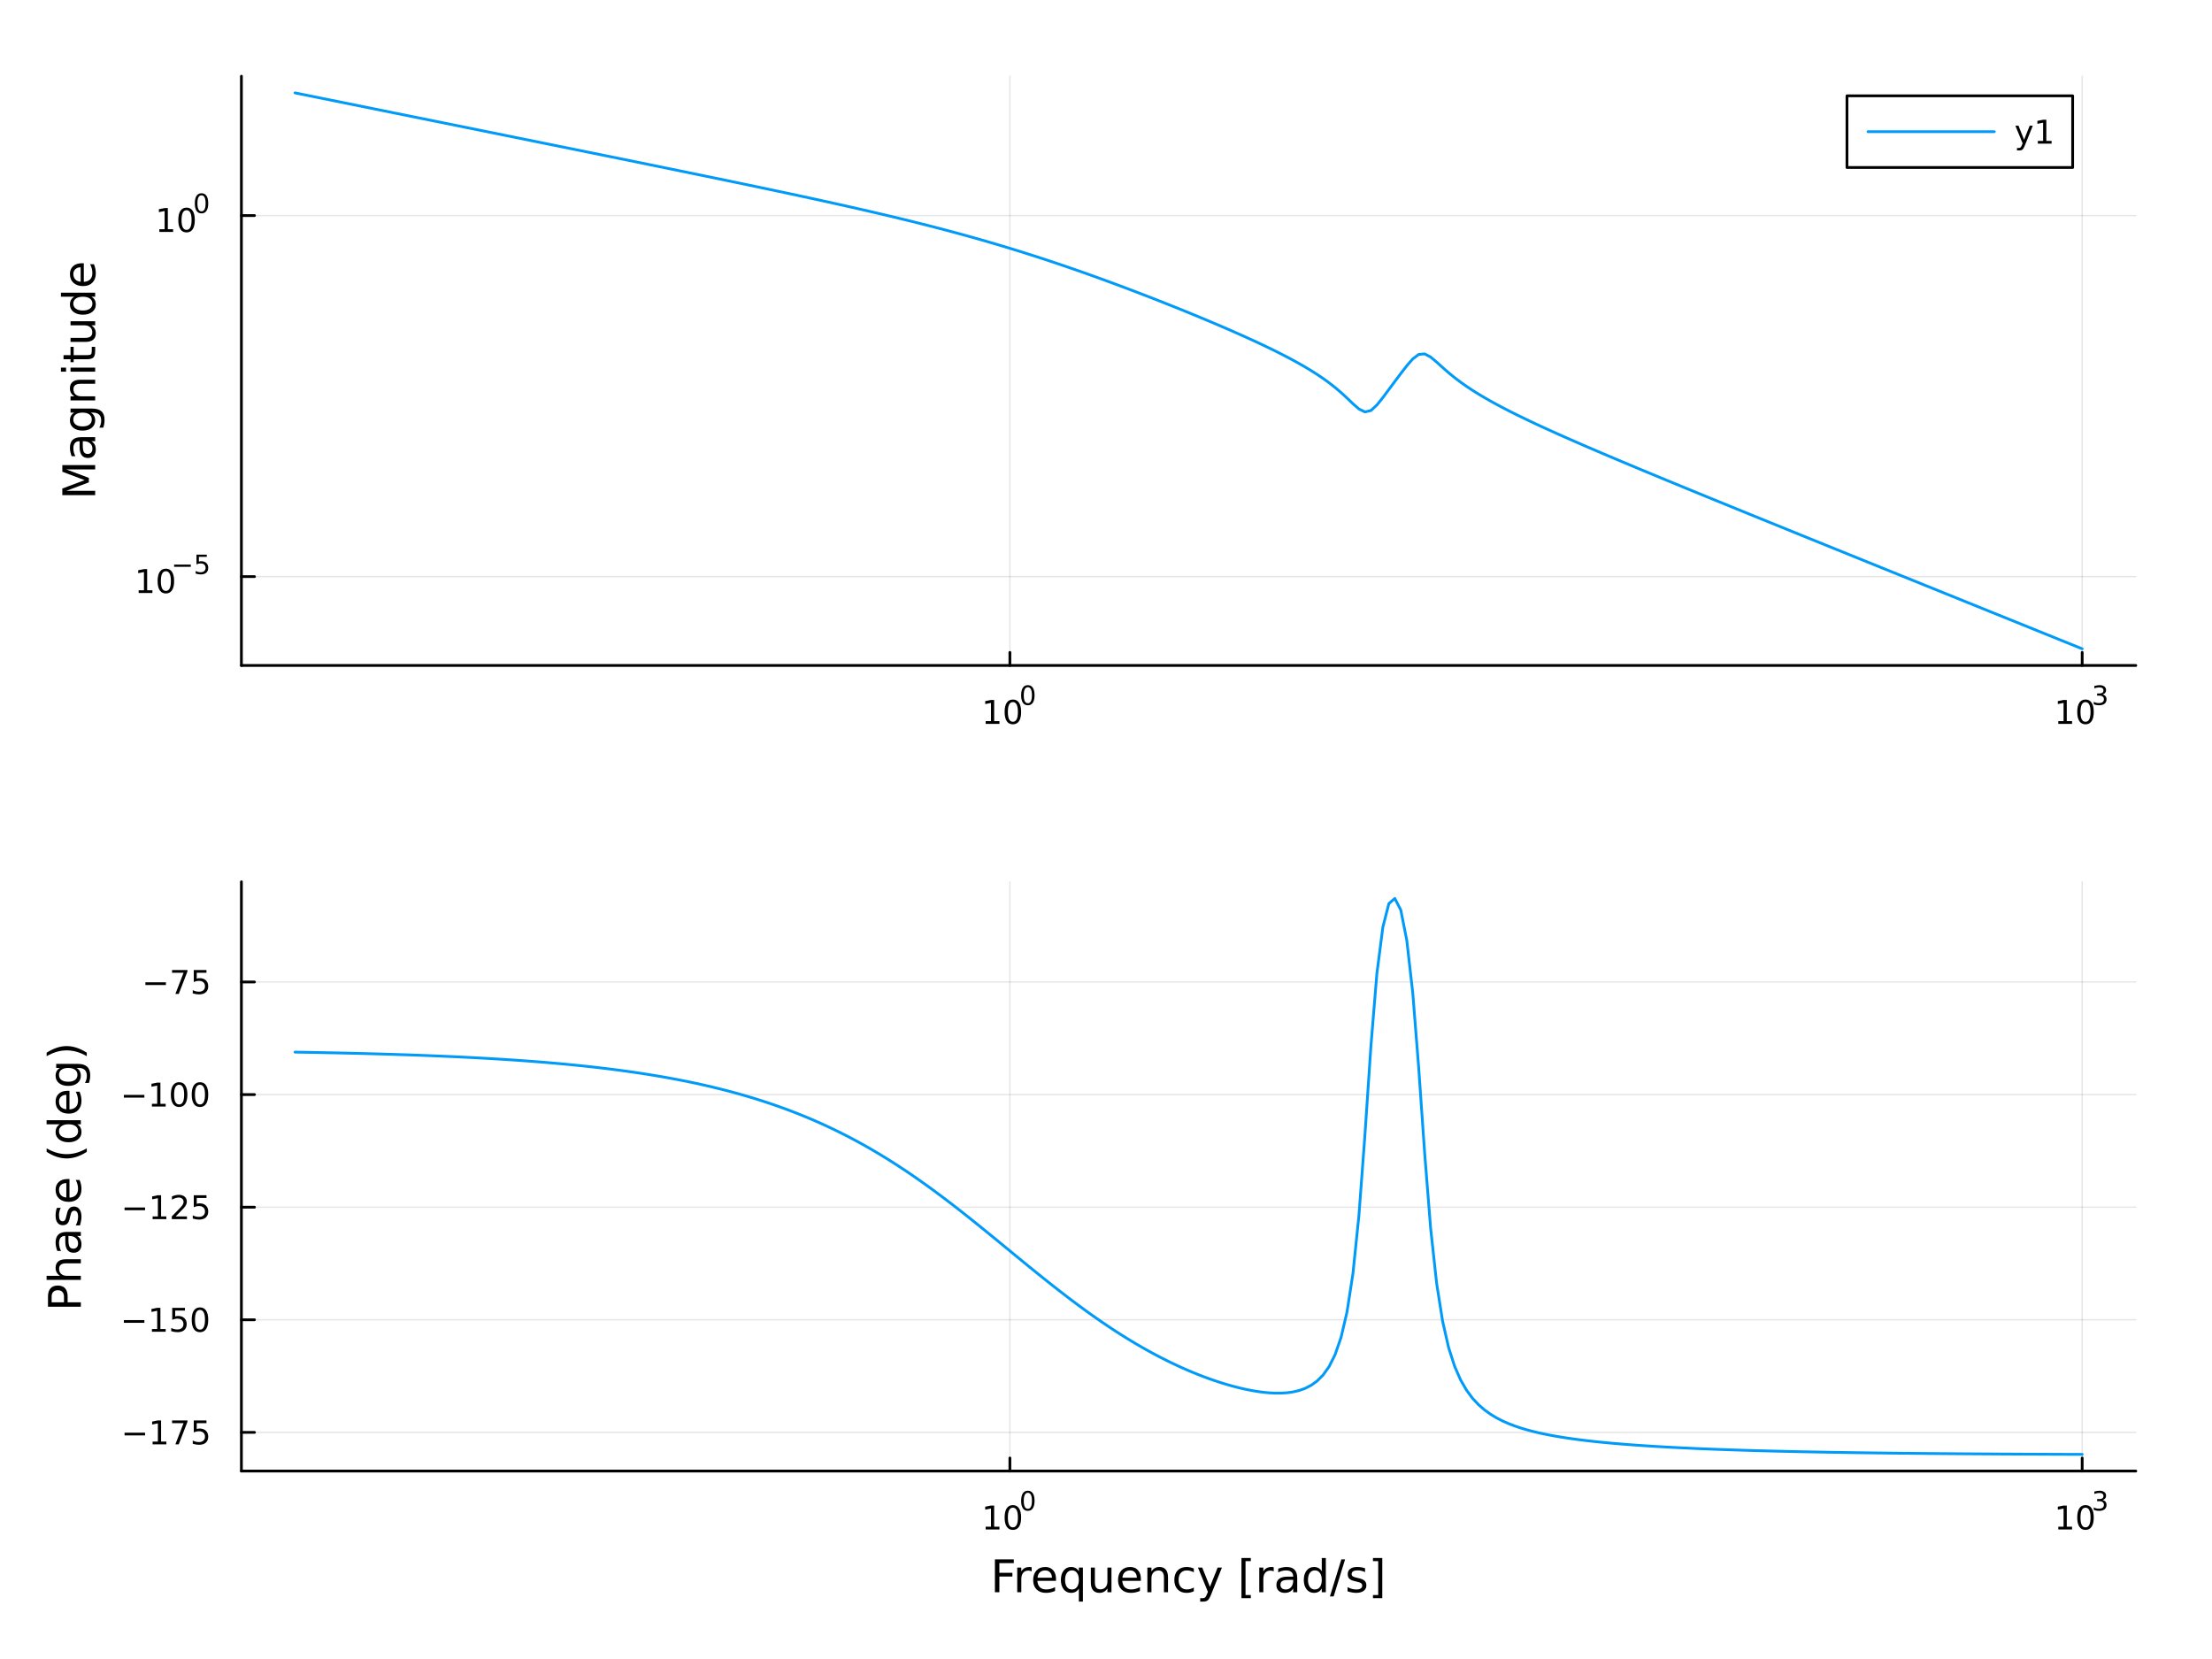 <?xml version="1.0" encoding="utf-8"?>
<svg xmlns="http://www.w3.org/2000/svg" xmlns:xlink="http://www.w3.org/1999/xlink" width="800" height="600" viewBox="0 0 3200 2400">
<rect x="0" y="0" width="3200" height="2400" fill="#333333" stroke="none"/>
<defs>
  <clipPath id="clip540">
    <rect x="0" y="0" width="3200" height="2400"/>
  </clipPath>
</defs>
<path clip-path="url(#clip540)" d="M0 2400 L3200 2400 L3200 0 L0 0  Z" fill="#ffffff" fill-rule="evenodd" fill-opacity="1"/>
<defs>
  <clipPath id="clip541">
    <rect x="640" y="0" width="2241" height="2241"/>
  </clipPath>
</defs>
<path clip-path="url(#clip540)" d="M349.229 962.713 L3089.76 962.713 L3089.76 110.236 L349.229 110.236  Z" fill="#ffffff" fill-rule="evenodd" fill-opacity="1"/>
<defs>
  <clipPath id="clip542">
    <rect x="349" y="110" width="2742" height="853"/>
  </clipPath>
</defs>
<polyline clip-path="url(#clip542)" style="stroke:#000000; stroke-linecap:round; stroke-linejoin:round; stroke-width:2; stroke-opacity:0.1; fill:none" points="1460.96,962.713 1460.96,110.236 "/>
<polyline clip-path="url(#clip542)" style="stroke:#000000; stroke-linecap:round; stroke-linejoin:round; stroke-width:2; stroke-opacity:0.1; fill:none" points="3012.2,962.713 3012.2,110.236 "/>
<polyline clip-path="url(#clip542)" style="stroke:#000000; stroke-linecap:round; stroke-linejoin:round; stroke-width:2; stroke-opacity:0.1; fill:none" points="349.229,834.131 3089.76,834.131 "/>
<polyline clip-path="url(#clip542)" style="stroke:#000000; stroke-linecap:round; stroke-linejoin:round; stroke-width:2; stroke-opacity:0.1; fill:none" points="349.229,311.834 3089.76,311.834 "/>
<polyline clip-path="url(#clip540)" style="stroke:#000000; stroke-linecap:round; stroke-linejoin:round; stroke-width:4; stroke-opacity:1; fill:none" points="349.229,962.713 3089.76,962.713 "/>
<polyline clip-path="url(#clip540)" style="stroke:#000000; stroke-linecap:round; stroke-linejoin:round; stroke-width:4; stroke-opacity:1; fill:none" points="1460.96,962.713 1460.96,943.815 "/>
<polyline clip-path="url(#clip540)" style="stroke:#000000; stroke-linecap:round; stroke-linejoin:round; stroke-width:4; stroke-opacity:1; fill:none" points="3012.2,962.713 3012.2,943.815 "/>
<path clip-path="url(#clip540)" d="M1425.94 1043.24 L1433.58 1043.24 L1433.58 1016.87 L1425.27 1018.54 L1425.27 1014.28 L1433.53 1012.61 L1438.21 1012.61 L1438.21 1043.24 L1445.85 1043.24 L1445.85 1047.17 L1425.94 1047.17 L1425.94 1043.24 Z" fill="#000000" fill-rule="nonzero" fill-opacity="1" /><path clip-path="url(#clip540)" d="M1465.29 1015.69 Q1461.68 1015.69 1459.85 1019.26 Q1458.04 1022.8 1458.04 1029.93 Q1458.04 1037.03 1459.85 1040.6 Q1461.68 1044.14 1465.29 1044.14 Q1468.92 1044.14 1470.73 1040.6 Q1472.56 1037.03 1472.56 1029.93 Q1472.56 1022.8 1470.73 1019.26 Q1468.92 1015.69 1465.29 1015.69 M1465.29 1011.99 Q1471.1 1011.99 1474.16 1016.59 Q1477.23 1021.18 1477.23 1029.93 Q1477.23 1038.65 1474.16 1043.26 Q1471.1 1047.84 1465.29 1047.84 Q1459.48 1047.84 1456.4 1043.26 Q1453.35 1038.65 1453.35 1029.93 Q1453.35 1021.18 1456.4 1016.59 Q1459.48 1011.99 1465.29 1011.99 Z" fill="#000000" fill-rule="nonzero" fill-opacity="1" /><path clip-path="url(#clip540)" d="M1486.94 994.184 Q1484 994.184 1482.52 997.081 Q1481.05 999.958 1481.05 1005.75 Q1481.05 1011.52 1482.52 1014.42 Q1484 1017.3 1486.94 1017.3 Q1489.89 1017.3 1491.36 1014.42 Q1492.84 1011.52 1492.84 1005.75 Q1492.84 999.958 1491.36 997.081 Q1489.89 994.184 1486.94 994.184 M1486.94 991.175 Q1491.66 991.175 1494.14 994.918 Q1496.64 998.642 1496.64 1005.75 Q1496.64 1012.84 1494.14 1016.58 Q1491.66 1020.31 1486.94 1020.31 Q1482.22 1020.31 1479.72 1016.58 Q1477.23 1012.84 1477.23 1005.75 Q1477.23 998.642 1479.72 994.918 Q1482.22 991.175 1486.94 991.175 Z" fill="#000000" fill-rule="nonzero" fill-opacity="1" /><path clip-path="url(#clip540)" d="M2977.65 1043.24 L2985.28 1043.24 L2985.28 1016.87 L2976.97 1018.54 L2976.97 1014.28 L2985.24 1012.61 L2989.91 1012.61 L2989.91 1043.24 L2997.55 1043.24 L2997.55 1047.17 L2977.65 1047.17 L2977.65 1043.24 Z" fill="#000000" fill-rule="nonzero" fill-opacity="1" /><path clip-path="url(#clip540)" d="M3017 1015.69 Q3013.39 1015.69 3011.56 1019.26 Q3009.75 1022.8 3009.75 1029.93 Q3009.75 1037.03 3011.56 1040.6 Q3013.39 1044.14 3017 1044.14 Q3020.63 1044.14 3022.44 1040.6 Q3024.27 1037.03 3024.27 1029.93 Q3024.27 1022.8 3022.44 1019.26 Q3020.63 1015.69 3017 1015.69 M3017 1011.99 Q3022.81 1011.99 3025.86 1016.59 Q3028.94 1021.18 3028.94 1029.93 Q3028.94 1038.65 3025.86 1043.26 Q3022.81 1047.84 3017 1047.84 Q3011.19 1047.84 3008.11 1043.26 Q3005.05 1038.65 3005.05 1029.93 Q3005.05 1021.18 3008.11 1016.59 Q3011.19 1011.99 3017 1011.99 Z" fill="#000000" fill-rule="nonzero" fill-opacity="1" /><path clip-path="url(#clip540)" d="M3041.64 1004.62 Q3044.36 1005.21 3045.89 1007.05 Q3047.43 1008.89 3047.43 1011.6 Q3047.43 1015.76 3044.57 1018.03 Q3041.71 1020.31 3036.45 1020.31 Q3034.68 1020.31 3032.8 1019.95 Q3030.93 1019.61 3028.94 1018.92 L3028.94 1015.25 Q3030.52 1016.17 3032.4 1016.64 Q3034.28 1017.11 3036.33 1017.11 Q3039.91 1017.11 3041.77 1015.7 Q3043.65 1014.29 3043.65 1011.6 Q3043.65 1009.12 3041.9 1007.73 Q3040.17 1006.32 3037.07 1006.32 L3033.79 1006.32 L3033.79 1003.19 L3037.22 1003.19 Q3040.02 1003.19 3041.5 1002.08 Q3042.99 1000.95 3042.99 998.848 Q3042.99 996.686 3041.45 995.538 Q3039.92 994.372 3037.07 994.372 Q3035.51 994.372 3033.72 994.711 Q3031.93 995.049 3029.79 995.764 L3029.79 992.379 Q3031.95 991.777 3033.83 991.476 Q3035.73 991.175 3037.4 991.175 Q3041.73 991.175 3044.25 993.15 Q3046.77 995.106 3046.77 998.454 Q3046.77 1000.79 3045.44 1002.4 Q3044.1 1004 3041.64 1004.62 Z" fill="#000000" fill-rule="nonzero" fill-opacity="1" /><polyline clip-path="url(#clip540)" style="stroke:#000000; stroke-linecap:round; stroke-linejoin:round; stroke-width:4; stroke-opacity:1; fill:none" points="349.229,962.713 349.229,110.236 "/>
<polyline clip-path="url(#clip540)" style="stroke:#000000; stroke-linecap:round; stroke-linejoin:round; stroke-width:4; stroke-opacity:1; fill:none" points="349.229,834.131 368.126,834.131 "/>
<polyline clip-path="url(#clip540)" style="stroke:#000000; stroke-linecap:round; stroke-linejoin:round; stroke-width:4; stroke-opacity:1; fill:none" points="349.229,311.834 368.126,311.834 "/>
<path clip-path="url(#clip540)" d="M200.6 853.924 L208.239 853.924 L208.239 827.558 L199.929 829.225 L199.929 824.966 L208.192 823.299 L212.868 823.299 L212.868 853.924 L220.507 853.924 L220.507 857.859 L200.6 857.859 L200.6 853.924 Z" fill="#000000" fill-rule="nonzero" fill-opacity="1" /><path clip-path="url(#clip540)" d="M239.952 826.378 Q236.34 826.378 234.512 829.942 Q232.706 833.484 232.706 840.614 Q232.706 847.72 234.512 851.285 Q236.34 854.827 239.952 854.827 Q243.586 854.827 245.391 851.285 Q247.22 847.72 247.22 840.614 Q247.22 833.484 245.391 829.942 Q243.586 826.378 239.952 826.378 M239.952 822.674 Q245.762 822.674 248.817 827.28 Q251.896 831.864 251.896 840.614 Q251.896 849.341 248.817 853.947 Q245.762 858.53 239.952 858.53 Q234.141 858.53 231.063 853.947 Q228.007 849.341 228.007 840.614 Q228.007 831.864 231.063 827.28 Q234.141 822.674 239.952 822.674 Z" fill="#000000" fill-rule="nonzero" fill-opacity="1" /><path clip-path="url(#clip540)" d="M251.896 816.775 L276.007 816.775 L276.007 819.973 L251.896 819.973 L251.896 816.775 Z" fill="#000000" fill-rule="nonzero" fill-opacity="1" /><path clip-path="url(#clip540)" d="M284.245 802.369 L299.16 802.369 L299.16 805.566 L287.725 805.566 L287.725 812.45 Q288.552 812.167 289.38 812.036 Q290.207 811.885 291.035 811.885 Q295.737 811.885 298.483 814.462 Q301.229 817.039 301.229 821.44 Q301.229 825.972 298.408 828.493 Q295.586 830.994 290.452 830.994 Q288.684 830.994 286.841 830.693 Q285.016 830.392 283.06 829.79 L283.06 825.972 Q284.753 826.894 286.559 827.345 Q288.364 827.797 290.377 827.797 Q293.63 827.797 295.53 826.085 Q297.429 824.374 297.429 821.44 Q297.429 818.506 295.53 816.794 Q293.63 815.083 290.377 815.083 Q288.853 815.083 287.33 815.421 Q285.825 815.76 284.245 816.474 L284.245 802.369 Z" fill="#000000" fill-rule="nonzero" fill-opacity="1" /><path clip-path="url(#clip540)" d="M230.523 331.627 L238.162 331.627 L238.162 305.261 L229.852 306.928 L229.852 302.668 L238.116 301.002 L242.791 301.002 L242.791 331.627 L250.43 331.627 L250.43 335.562 L230.523 335.562 L230.523 331.627 Z" fill="#000000" fill-rule="nonzero" fill-opacity="1" /><path clip-path="url(#clip540)" d="M269.875 304.08 Q266.264 304.08 264.435 307.645 Q262.629 311.187 262.629 318.316 Q262.629 325.423 264.435 328.988 Q266.264 332.529 269.875 332.529 Q273.509 332.529 275.314 328.988 Q277.143 325.423 277.143 318.316 Q277.143 311.187 275.314 307.645 Q273.509 304.08 269.875 304.08 M269.875 300.377 Q275.685 300.377 278.74 304.983 Q281.819 309.566 281.819 318.316 Q281.819 327.043 278.74 331.65 Q275.685 336.233 269.875 336.233 Q264.065 336.233 260.986 331.65 Q257.93 327.043 257.93 318.316 Q257.93 309.566 260.986 304.983 Q264.065 300.377 269.875 300.377 Z" fill="#000000" fill-rule="nonzero" fill-opacity="1" /><path clip-path="url(#clip540)" d="M291.524 282.573 Q288.59 282.573 287.104 285.469 Q285.637 288.347 285.637 294.14 Q285.637 299.914 287.104 302.81 Q288.59 305.687 291.524 305.687 Q294.477 305.687 295.944 302.81 Q297.429 299.914 297.429 294.14 Q297.429 288.347 295.944 285.469 Q294.477 282.573 291.524 282.573 M291.524 279.564 Q296.245 279.564 298.727 283.306 Q301.229 287.03 301.229 294.14 Q301.229 301.23 298.727 304.973 Q296.245 308.697 291.524 308.697 Q286.803 308.697 284.302 304.973 Q281.819 301.23 281.819 294.14 Q281.819 287.03 284.302 283.306 Q286.803 279.564 291.524 279.564 Z" fill="#000000" fill-rule="nonzero" fill-opacity="1" /><path clip-path="url(#clip540)" d="M90.153 716.306 L90.153 706.726 L122.49 694.599 L90.153 682.409 L90.153 672.828 L137.673 672.828 L137.673 679.098 L95.945 679.098 L128.538 691.352 L128.538 697.814 L95.945 710.067 L137.673 710.067 L137.673 716.306 L90.153 716.306 Z" fill="#000000" fill-rule="nonzero" fill-opacity="1" /><path clip-path="url(#clip540)" d="M119.753 644.119 Q119.753 651.217 121.376 653.954 Q123 656.691 126.915 656.691 Q130.034 656.691 131.88 654.654 Q133.694 652.585 133.694 649.052 Q133.694 644.182 130.257 641.254 Q126.787 638.294 121.058 638.294 L119.753 638.294 L119.753 644.119 M117.334 632.438 L137.673 632.438 L137.673 638.294 L132.262 638.294 Q135.508 640.299 137.068 643.291 Q138.596 646.283 138.596 650.612 Q138.596 656.086 135.54 659.333 Q132.453 662.547 127.296 662.547 Q121.281 662.547 118.225 658.537 Q115.17 654.495 115.17 646.506 L115.17 638.294 L114.597 638.294 Q110.555 638.294 108.358 640.968 Q106.13 643.61 106.13 648.416 Q106.13 651.471 106.863 654.368 Q107.595 657.264 109.059 659.938 L103.648 659.938 Q102.407 656.723 101.802 653.699 Q101.165 650.675 101.165 647.811 Q101.165 640.077 105.176 636.257 Q109.186 632.438 117.334 632.438 Z" fill="#000000" fill-rule="nonzero" fill-opacity="1" /><path clip-path="url(#clip540)" d="M119.435 596.917 Q113.069 596.917 109.568 599.559 Q106.067 602.169 106.067 606.911 Q106.067 611.622 109.568 614.264 Q113.069 616.874 119.435 616.874 Q125.769 616.874 129.27 614.264 Q132.771 611.622 132.771 606.911 Q132.771 602.169 129.27 599.559 Q125.769 596.917 119.435 596.917 M133.248 591.061 Q142.351 591.061 146.776 595.103 Q151.232 599.145 151.232 607.484 Q151.232 610.572 150.754 613.309 Q150.309 616.046 149.354 618.624 L143.656 618.624 Q145.057 616.046 145.725 613.532 Q146.394 611.017 146.394 608.407 Q146.394 602.646 143.37 599.782 Q140.378 596.917 134.299 596.917 L131.402 596.917 Q134.553 598.731 136.113 601.564 Q137.673 604.397 137.673 608.344 Q137.673 614.9 132.675 618.911 Q127.678 622.921 119.435 622.921 Q111.159 622.921 106.162 618.911 Q101.165 614.9 101.165 608.344 Q101.165 604.397 102.725 601.564 Q104.284 598.731 107.435 596.917 L102.025 596.917 L102.025 591.061 L133.248 591.061 Z" fill="#000000" fill-rule="nonzero" fill-opacity="1" /><path clip-path="url(#clip540)" d="M116.156 549.365 L137.673 549.365 L137.673 555.222 L116.347 555.222 Q111.287 555.222 108.772 557.195 Q106.258 559.168 106.258 563.115 Q106.258 567.858 109.282 570.595 Q112.305 573.332 117.525 573.332 L137.673 573.332 L137.673 579.22 L102.025 579.22 L102.025 573.332 L107.563 573.332 Q104.348 571.231 102.757 568.399 Q101.165 565.534 101.165 561.81 Q101.165 555.667 104.985 552.516 Q108.772 549.365 116.156 549.365 Z" fill="#000000" fill-rule="nonzero" fill-opacity="1" /><path clip-path="url(#clip540)" d="M102.025 537.684 L102.025 531.828 L137.673 531.828 L137.673 537.684 L102.025 537.684 M88.147 537.684 L88.147 531.828 L95.563 531.828 L95.563 537.684 L88.147 537.684 Z" fill="#000000" fill-rule="nonzero" fill-opacity="1" /><path clip-path="url(#clip540)" d="M91.903 513.781 L102.025 513.781 L102.025 501.718 L106.576 501.718 L106.576 513.781 L125.928 513.781 Q130.288 513.781 131.53 512.603 Q132.771 511.394 132.771 507.734 L132.771 501.718 L137.673 501.718 L137.673 507.734 Q137.673 514.513 135.158 517.091 Q132.612 519.669 125.928 519.669 L106.576 519.669 L106.576 523.966 L102.025 523.966 L102.025 519.669 L91.903 519.669 L91.903 513.781 Z" fill="#000000" fill-rule="nonzero" fill-opacity="1" /><path clip-path="url(#clip540)" d="M123.604 494.62 L102.025 494.62 L102.025 488.764 L123.382 488.764 Q128.442 488.764 130.989 486.79 Q133.503 484.817 133.503 480.87 Q133.503 476.128 130.479 473.391 Q127.456 470.621 122.236 470.621 L102.025 470.621 L102.025 464.765 L137.673 464.765 L137.673 470.621 L132.198 470.621 Q135.445 472.754 137.036 475.587 Q138.596 478.388 138.596 482.112 Q138.596 488.254 134.776 491.437 Q130.957 494.62 123.604 494.62 M101.165 479.884 L101.165 479.884 Z" fill="#000000" fill-rule="nonzero" fill-opacity="1" /><path clip-path="url(#clip540)" d="M107.435 429.244 L88.147 429.244 L88.147 423.388 L137.673 423.388 L137.673 429.244 L132.325 429.244 Q135.508 431.09 137.068 433.923 Q138.596 436.724 138.596 440.671 Q138.596 447.132 133.439 451.206 Q128.283 455.248 119.88 455.248 Q111.478 455.248 106.321 451.206 Q101.165 447.132 101.165 440.671 Q101.165 436.724 102.725 433.923 Q104.253 431.09 107.435 429.244 M119.88 449.201 Q126.342 449.201 130.034 446.559 Q133.694 443.885 133.694 439.239 Q133.694 434.592 130.034 431.918 Q126.342 429.244 119.88 429.244 Q113.419 429.244 109.759 431.918 Q106.067 434.592 106.067 439.239 Q106.067 443.885 109.759 446.559 Q113.419 449.201 119.88 449.201 Z" fill="#000000" fill-rule="nonzero" fill-opacity="1" /><path clip-path="url(#clip540)" d="M118.384 380.833 L121.249 380.833 L121.249 407.76 Q127.296 407.378 130.479 404.132 Q133.63 400.853 133.63 395.029 Q133.63 391.655 132.803 388.504 Q131.975 385.321 130.32 382.202 L135.858 382.202 Q137.195 385.353 137.895 388.663 Q138.596 391.973 138.596 395.379 Q138.596 403.909 133.63 408.906 Q128.665 413.871 120.199 413.871 Q111.446 413.871 106.321 409.161 Q101.165 404.418 101.165 396.397 Q101.165 389.204 105.812 385.035 Q110.427 380.833 118.384 380.833 M116.666 386.69 Q111.86 386.753 108.995 389.395 Q106.13 392.005 106.13 396.334 Q106.13 401.235 108.9 404.195 Q111.669 407.124 116.698 407.569 L116.666 386.69 Z" fill="#000000" fill-rule="nonzero" fill-opacity="1" /><polyline clip-path="url(#clip542)" style="stroke:#009af9; stroke-linecap:round; stroke-linejoin:round; stroke-width:4; stroke-opacity:1; fill:none" points="426.791,134.363 435.438,136.11 444.085,137.857 452.732,139.604 461.378,141.351 470.025,143.098 478.672,144.845 487.319,146.592 495.966,148.339 504.613,150.087 513.26,151.834 521.906,153.581 530.553,155.328 539.2,157.075 547.847,158.823 556.494,160.57 565.141,162.318 573.788,164.065 582.434,165.812 591.081,167.56 599.728,169.308 608.375,171.055 617.022,172.803 625.669,174.551 634.316,176.299 642.962,178.047 651.609,179.795 660.256,181.543 668.903,183.291 677.55,185.04 686.197,186.788 694.844,188.537 703.49,190.286 712.137,192.035 720.784,193.784 729.431,195.533 738.078,197.283 746.725,199.032 755.372,200.782 764.018,202.532 772.665,204.283 781.312,206.034 789.959,207.785 798.606,209.536 807.253,211.288 815.9,213.04 824.546,214.793 833.193,216.546 841.84,218.3 850.487,220.054 859.134,221.809 867.781,223.564 876.428,225.32 885.074,227.077 893.721,228.835 902.368,230.593 911.015,232.353 919.662,234.113 928.309,235.874 936.956,237.637 945.602,239.401 954.249,241.166 962.896,242.933 971.543,244.701 980.19,246.471 988.837,248.243 997.484,250.017 1006.13,251.793 1014.78,253.571 1023.42,255.351 1032.07,257.135 1040.72,258.921 1049.36,260.71 1058.01,262.503 1066.66,264.299 1075.31,266.099 1083.95,267.903 1092.6,269.711 1101.25,271.524 1109.89,273.343 1118.54,275.166 1127.19,276.996 1135.83,278.832 1144.48,280.675 1153.13,282.525 1161.77,284.382 1170.42,286.248 1179.07,288.123 1187.71,290.007 1196.36,291.902 1205.01,293.807 1213.66,295.723 1222.3,297.652 1230.95,299.594 1239.6,301.549 1248.24,303.52 1256.89,305.505 1265.54,307.507 1274.18,309.527 1282.83,311.564 1291.48,313.621 1300.12,315.698 1308.77,317.797 1317.42,319.917 1326.06,322.061 1334.71,324.23 1343.36,326.423 1352,328.643 1360.65,330.89 1369.3,333.166 1377.95,335.471 1386.59,337.805 1395.24,340.171 1403.89,342.568 1412.53,344.998 1421.18,347.46 1429.83,349.957 1438.47,352.487 1447.12,355.051 1455.77,357.65 1464.41,360.285 1473.06,362.954 1481.71,365.658 1490.35,368.397 1499,371.171 1507.65,373.98 1516.3,376.823 1524.94,379.699 1533.59,382.61 1542.24,385.553 1550.88,388.529 1559.53,391.537 1568.18,394.576 1576.82,397.645 1585.47,400.745 1594.12,403.874 1602.76,407.033 1611.41,410.219 1620.06,413.433 1628.7,416.675 1637.35,419.943 1646,423.237 1654.64,426.558 1663.29,429.905 1671.94,433.278 1680.59,436.677 1689.23,440.101 1697.88,443.552 1706.53,447.03 1715.17,450.535 1723.82,454.069 1732.47,457.632 1741.11,461.225 1749.76,464.851 1758.41,468.51 1767.05,472.207 1775.7,475.942 1784.35,479.72 1792.99,483.544 1801.64,487.42 1810.29,491.351 1818.94,495.346 1827.58,499.411 1836.23,503.557 1844.88,507.793 1853.52,512.135 1862.17,516.597 1870.82,521.201 1879.46,525.972 1888.11,530.94 1896.76,536.145 1905.4,541.637 1914.05,547.475 1922.7,553.736 1931.34,560.504 1939.99,567.86 1948.64,575.812 1957.28,584.097 1965.93,591.657 1974.58,595.917 1983.23,593.894 1991.87,585.948 2000.52,575.121 2009.17,563.53 2017.81,551.896 2026.46,540.373 2035.11,529.187 2043.75,519.25 2052.4,512.726 2061.05,511.971 2069.69,516.564 2078.34,523.811 2086.99,531.648 2095.63,539.213 2104.28,546.274 2112.93,552.826 2121.58,558.929 2130.22,564.654 2138.87,570.064 2147.52,575.214 2156.16,580.147 2164.81,584.898 2173.46,589.497 2182.1,593.965 2190.75,598.323 2199.4,602.585 2208.04,606.765 2216.69,610.873 2225.34,614.919 2233.98,618.909 2242.63,622.852 2251.28,626.751 2259.92,630.612 2268.57,634.44 2277.22,638.237 2285.87,642.008 2294.51,645.753 2303.16,649.477 2311.81,653.181 2320.45,656.867 2329.1,660.537 2337.75,664.193 2346.39,667.835 2355.04,671.464 2363.69,675.083 2372.33,678.692 2380.98,682.291 2389.63,685.882 2398.27,689.465 2406.92,693.041 2415.57,696.611 2424.22,700.174 2432.86,703.732 2441.51,707.286 2450.16,710.834 2458.8,714.379 2467.45,717.919 2476.1,721.456 2484.74,724.989 2493.39,728.52 2502.04,732.048 2510.68,735.573 2519.33,739.095 2527.98,742.616 2536.62,746.134 2545.27,749.651 2553.92,753.166 2562.56,756.679 2571.21,760.191 2579.86,763.701 2588.51,767.21 2597.15,770.718 2605.8,774.225 2614.45,777.731 2623.09,781.236 2631.74,784.74 2640.39,788.244 2649.03,791.746 2657.68,795.248 2666.33,798.75 2674.97,802.25 2683.62,805.751 2692.27,809.25 2700.91,812.75 2709.56,816.249 2718.21,819.747 2726.86,823.245 2735.5,826.743 2744.15,830.24 2752.8,833.738 2761.44,837.235 2770.09,840.731 2778.74,844.228 2787.38,847.724 2796.03,851.22 2804.68,854.716 2813.32,858.212 2821.97,861.707 2830.62,865.202 2839.26,868.698 2847.91,872.193 2856.56,875.688 2865.2,879.183 2873.85,882.678 2882.5,886.172 2891.15,889.667 2899.79,893.162 2908.44,896.656 2917.09,900.151 2925.73,903.645 2934.38,907.139 2943.03,910.634 2951.67,914.128 2960.32,917.622 2968.97,921.116 2977.61,924.61 2986.26,928.104 2994.91,931.598 3003.55,935.092 3012.2,938.586 "/>
<path clip-path="url(#clip540)" d="M2671.93 242.332 L2998.41 242.332 L2998.41 138.652 L2671.93 138.652  Z" fill="#ffffff" fill-rule="evenodd" fill-opacity="1"/>
<polyline clip-path="url(#clip540)" style="stroke:#000000; stroke-linecap:round; stroke-linejoin:round; stroke-width:4; stroke-opacity:1; fill:none" points="2671.93,242.332 2998.41,242.332 2998.41,138.652 2671.93,138.652 2671.93,242.332 "/>
<polyline clip-path="url(#clip540)" style="stroke:#009af9; stroke-linecap:round; stroke-linejoin:round; stroke-width:4; stroke-opacity:1; fill:none" points="2702.38,190.492 2885.08,190.492 "/>
<path clip-path="url(#clip540)" d="M2929.37 210.18 Q2927.57 214.809 2925.86 216.221 Q2924.14 217.633 2921.27 217.633 L2917.87 217.633 L2917.87 214.068 L2920.37 214.068 Q2922.13 214.068 2923.1 213.235 Q2924.07 212.402 2925.25 209.3 L2926.02 207.355 L2915.53 181.846 L2920.05 181.846 L2928.15 202.124 L2936.25 181.846 L2940.76 181.846 L2929.37 210.18 Z" fill="#000000" fill-rule="nonzero" fill-opacity="1" /><path clip-path="url(#clip540)" d="M2948.05 203.837 L2955.69 203.837 L2955.69 177.471 L2947.38 179.138 L2947.38 174.879 L2955.65 173.212 L2960.32 173.212 L2960.32 203.837 L2967.96 203.837 L2967.96 207.772 L2948.05 207.772 L2948.05 203.837 Z" fill="#000000" fill-rule="nonzero" fill-opacity="1" /><path clip-path="url(#clip540)" d="M349.229 2128.11 L3089.76 2128.11 L3089.76 1275.63 L349.229 1275.63  Z" fill="#ffffff" fill-rule="evenodd" fill-opacity="1"/>
<defs>
  <clipPath id="clip543">
    <rect x="349" y="1275" width="2742" height="853"/>
  </clipPath>
</defs>
<polyline clip-path="url(#clip543)" style="stroke:#000000; stroke-linecap:round; stroke-linejoin:round; stroke-width:2; stroke-opacity:0.1; fill:none" points="1460.96,2128.11 1460.96,1275.63 "/>
<polyline clip-path="url(#clip543)" style="stroke:#000000; stroke-linecap:round; stroke-linejoin:round; stroke-width:2; stroke-opacity:0.1; fill:none" points="3012.2,2128.11 3012.2,1275.63 "/>
<polyline clip-path="url(#clip543)" style="stroke:#000000; stroke-linecap:round; stroke-linejoin:round; stroke-width:2; stroke-opacity:0.1; fill:none" points="349.229,2072.15 3089.76,2072.15 "/>
<polyline clip-path="url(#clip543)" style="stroke:#000000; stroke-linecap:round; stroke-linejoin:round; stroke-width:2; stroke-opacity:0.1; fill:none" points="349.229,1909.26 3089.76,1909.26 "/>
<polyline clip-path="url(#clip543)" style="stroke:#000000; stroke-linecap:round; stroke-linejoin:round; stroke-width:2; stroke-opacity:0.1; fill:none" points="349.229,1746.38 3089.76,1746.38 "/>
<polyline clip-path="url(#clip543)" style="stroke:#000000; stroke-linecap:round; stroke-linejoin:round; stroke-width:2; stroke-opacity:0.1; fill:none" points="349.229,1583.49 3089.76,1583.49 "/>
<polyline clip-path="url(#clip543)" style="stroke:#000000; stroke-linecap:round; stroke-linejoin:round; stroke-width:2; stroke-opacity:0.1; fill:none" points="349.229,1420.6 3089.76,1420.6 "/>
<polyline clip-path="url(#clip540)" style="stroke:#000000; stroke-linecap:round; stroke-linejoin:round; stroke-width:4; stroke-opacity:1; fill:none" points="349.229,2128.11 3089.76,2128.11 "/>
<polyline clip-path="url(#clip540)" style="stroke:#000000; stroke-linecap:round; stroke-linejoin:round; stroke-width:4; stroke-opacity:1; fill:none" points="1460.96,2128.11 1460.96,2109.21 "/>
<polyline clip-path="url(#clip540)" style="stroke:#000000; stroke-linecap:round; stroke-linejoin:round; stroke-width:4; stroke-opacity:1; fill:none" points="3012.2,2128.11 3012.2,2109.21 "/>
<path clip-path="url(#clip540)" d="M1425.94 2208.63 L1433.58 2208.63 L1433.58 2182.27 L1425.27 2183.94 L1425.27 2179.68 L1433.53 2178.01 L1438.21 2178.01 L1438.21 2208.63 L1445.85 2208.63 L1445.85 2212.57 L1425.94 2212.57 L1425.94 2208.63 Z" fill="#000000" fill-rule="nonzero" fill-opacity="1" /><path clip-path="url(#clip540)" d="M1465.29 2181.09 Q1461.68 2181.09 1459.85 2184.65 Q1458.04 2188.19 1458.04 2195.32 Q1458.04 2202.43 1459.85 2206 Q1461.68 2209.54 1465.29 2209.54 Q1468.92 2209.54 1470.73 2206 Q1472.56 2202.43 1472.56 2195.32 Q1472.56 2188.19 1470.73 2184.65 Q1468.92 2181.09 1465.29 2181.09 M1465.29 2177.38 Q1471.1 2177.38 1474.16 2181.99 Q1477.23 2186.57 1477.23 2195.32 Q1477.23 2204.05 1474.16 2208.66 Q1471.1 2213.24 1465.29 2213.24 Q1459.48 2213.24 1456.4 2208.66 Q1453.35 2204.05 1453.35 2195.32 Q1453.35 2186.57 1456.4 2181.99 Q1459.48 2177.38 1465.29 2177.38 Z" fill="#000000" fill-rule="nonzero" fill-opacity="1" /><path clip-path="url(#clip540)" d="M1486.94 2159.58 Q1484 2159.58 1482.52 2162.48 Q1481.05 2165.35 1481.05 2171.15 Q1481.05 2176.92 1482.52 2179.82 Q1484 2182.69 1486.94 2182.69 Q1489.89 2182.69 1491.36 2179.82 Q1492.84 2176.92 1492.84 2171.15 Q1492.84 2165.35 1491.36 2162.48 Q1489.89 2159.58 1486.94 2159.58 M1486.94 2156.57 Q1491.66 2156.57 1494.14 2160.31 Q1496.64 2164.04 1496.64 2171.15 Q1496.64 2178.24 1494.14 2181.98 Q1491.66 2185.7 1486.94 2185.7 Q1482.22 2185.7 1479.72 2181.98 Q1477.23 2178.24 1477.23 2171.15 Q1477.23 2164.04 1479.72 2160.31 Q1482.22 2156.57 1486.94 2156.57 Z" fill="#000000" fill-rule="nonzero" fill-opacity="1" /><path clip-path="url(#clip540)" d="M2977.65 2208.63 L2985.28 2208.63 L2985.28 2182.27 L2976.97 2183.94 L2976.97 2179.68 L2985.24 2178.01 L2989.91 2178.01 L2989.91 2208.63 L2997.55 2208.63 L2997.55 2212.57 L2977.65 2212.57 L2977.65 2208.63 Z" fill="#000000" fill-rule="nonzero" fill-opacity="1" /><path clip-path="url(#clip540)" d="M3017 2181.09 Q3013.39 2181.09 3011.56 2184.65 Q3009.75 2188.19 3009.75 2195.32 Q3009.75 2202.43 3011.56 2206 Q3013.39 2209.54 3017 2209.54 Q3020.63 2209.54 3022.44 2206 Q3024.27 2202.43 3024.27 2195.32 Q3024.27 2188.19 3022.44 2184.65 Q3020.63 2181.09 3017 2181.09 M3017 2177.38 Q3022.81 2177.38 3025.86 2181.99 Q3028.94 2186.57 3028.94 2195.32 Q3028.94 2204.05 3025.86 2208.66 Q3022.81 2213.24 3017 2213.24 Q3011.19 2213.24 3008.11 2208.66 Q3005.05 2204.05 3005.05 2195.32 Q3005.05 2186.57 3008.11 2181.99 Q3011.19 2177.38 3017 2177.38 Z" fill="#000000" fill-rule="nonzero" fill-opacity="1" /><path clip-path="url(#clip540)" d="M3041.64 2170.02 Q3044.36 2170.6 3045.89 2172.44 Q3047.43 2174.29 3047.43 2177 Q3047.43 2181.15 3044.57 2183.43 Q3041.71 2185.7 3036.45 2185.7 Q3034.68 2185.7 3032.8 2185.35 Q3030.93 2185.01 3028.94 2184.31 L3028.94 2180.64 Q3030.52 2181.57 3032.4 2182.04 Q3034.28 2182.51 3036.33 2182.51 Q3039.91 2182.51 3041.77 2181.1 Q3043.65 2179.69 3043.65 2177 Q3043.65 2174.51 3041.9 2173.12 Q3040.17 2171.71 3037.07 2171.71 L3033.79 2171.71 L3033.79 2168.59 L3037.22 2168.59 Q3040.02 2168.59 3041.5 2167.48 Q3042.99 2166.35 3042.99 2164.24 Q3042.99 2162.08 3041.45 2160.93 Q3039.92 2159.77 3037.07 2159.77 Q3035.51 2159.77 3033.72 2160.11 Q3031.93 2160.45 3029.79 2161.16 L3029.79 2157.77 Q3031.95 2157.17 3033.83 2156.87 Q3035.73 2156.57 3037.4 2156.57 Q3041.73 2156.57 3044.25 2158.55 Q3046.77 2160.5 3046.77 2163.85 Q3046.77 2166.18 3045.44 2167.8 Q3044.1 2169.4 3041.64 2170.02 Z" fill="#000000" fill-rule="nonzero" fill-opacity="1" /><path clip-path="url(#clip540)" d="M1439.31 2255.88 L1466.62 2255.88 L1466.62 2261.29 L1445.74 2261.29 L1445.74 2275.29 L1464.58 2275.29 L1464.58 2280.7 L1445.74 2280.7 L1445.74 2303.4 L1439.31 2303.4 L1439.31 2255.88 Z" fill="#000000" fill-rule="nonzero" fill-opacity="1" /><path clip-path="url(#clip540)" d="M1492.46 2273.22 Q1491.48 2272.65 1490.3 2272.4 Q1489.15 2272.11 1487.75 2272.11 Q1482.79 2272.11 1480.11 2275.36 Q1477.47 2278.57 1477.47 2284.62 L1477.47 2303.4 L1471.58 2303.4 L1471.58 2267.75 L1477.47 2267.75 L1477.47 2273.29 Q1479.32 2270.04 1482.28 2268.48 Q1485.24 2266.89 1489.47 2266.89 Q1490.08 2266.89 1490.81 2266.99 Q1491.54 2267.05 1492.43 2267.21 L1492.46 2273.22 Z" fill="#000000" fill-rule="nonzero" fill-opacity="1" /><path clip-path="url(#clip540)" d="M1527.67 2284.11 L1527.67 2286.97 L1500.74 2286.97 Q1501.12 2293.02 1504.37 2296.2 Q1507.65 2299.36 1513.47 2299.36 Q1516.84 2299.36 1519.99 2298.53 Q1523.18 2297.7 1526.3 2296.05 L1526.3 2301.58 Q1523.15 2302.92 1519.84 2303.62 Q1516.53 2304.32 1513.12 2304.32 Q1504.59 2304.32 1499.59 2299.36 Q1494.63 2294.39 1494.63 2285.92 Q1494.63 2277.17 1499.34 2272.05 Q1504.08 2266.89 1512.1 2266.89 Q1519.29 2266.89 1523.46 2271.54 Q1527.67 2276.15 1527.67 2284.11 M1521.81 2282.39 Q1521.75 2277.58 1519.1 2274.72 Q1516.49 2271.86 1512.17 2271.86 Q1507.26 2271.86 1504.3 2274.62 Q1501.38 2277.39 1500.93 2282.42 L1521.81 2282.39 Z" fill="#000000" fill-rule="nonzero" fill-opacity="1" /><path clip-path="url(#clip540)" d="M1540.78 2285.61 Q1540.78 2292.07 1543.42 2295.76 Q1546.09 2299.42 1550.74 2299.42 Q1555.39 2299.42 1558.06 2295.76 Q1560.74 2292.07 1560.74 2285.61 Q1560.74 2279.14 1558.06 2275.48 Q1555.39 2271.79 1550.74 2271.79 Q1546.09 2271.79 1543.42 2275.48 Q1540.78 2279.14 1540.78 2285.61 M1560.74 2298.05 Q1558.89 2301.23 1556.06 2302.79 Q1553.26 2304.32 1549.31 2304.32 Q1542.85 2304.32 1538.77 2299.16 Q1534.73 2294.01 1534.73 2285.61 Q1534.73 2277.2 1538.77 2272.05 Q1542.85 2266.89 1549.31 2266.89 Q1553.26 2266.89 1556.06 2268.45 Q1558.89 2269.98 1560.74 2273.16 L1560.74 2267.75 L1566.59 2267.75 L1566.59 2316.96 L1560.74 2316.96 L1560.74 2298.05 Z" fill="#000000" fill-rule="nonzero" fill-opacity="1" /><path clip-path="url(#clip540)" d="M1578.05 2289.33 L1578.05 2267.75 L1583.91 2267.75 L1583.91 2289.11 Q1583.91 2294.17 1585.88 2296.71 Q1587.85 2299.23 1591.8 2299.23 Q1596.54 2299.23 1599.28 2296.2 Q1602.05 2293.18 1602.05 2287.96 L1602.05 2267.75 L1607.91 2267.75 L1607.91 2303.4 L1602.05 2303.4 L1602.05 2297.92 Q1599.92 2301.17 1597.08 2302.76 Q1594.28 2304.32 1590.56 2304.32 Q1584.42 2304.32 1581.23 2300.5 Q1578.05 2296.68 1578.05 2289.33 M1592.79 2266.89 L1592.79 2266.89 Z" fill="#000000" fill-rule="nonzero" fill-opacity="1" /><path clip-path="url(#clip540)" d="M1650.46 2284.11 L1650.46 2286.97 L1623.53 2286.97 Q1623.92 2293.02 1627.16 2296.2 Q1630.44 2299.36 1636.26 2299.36 Q1639.64 2299.36 1642.79 2298.53 Q1645.97 2297.7 1649.09 2296.05 L1649.09 2301.58 Q1645.94 2302.92 1642.63 2303.62 Q1639.32 2304.32 1635.91 2304.32 Q1627.38 2304.32 1622.39 2299.36 Q1617.42 2294.39 1617.42 2285.92 Q1617.42 2277.17 1622.13 2272.05 Q1626.88 2266.89 1634.9 2266.89 Q1642.09 2266.89 1646.26 2271.54 Q1650.46 2276.15 1650.46 2284.11 M1644.6 2282.39 Q1644.54 2277.58 1641.9 2274.72 Q1639.29 2271.86 1634.96 2271.86 Q1630.06 2271.86 1627.1 2274.62 Q1624.17 2277.39 1623.72 2282.42 L1644.6 2282.39 Z" fill="#000000" fill-rule="nonzero" fill-opacity="1" /><path clip-path="url(#clip540)" d="M1689.7 2281.88 L1689.7 2303.4 L1683.85 2303.4 L1683.85 2282.07 Q1683.85 2277.01 1681.87 2274.5 Q1679.9 2271.98 1675.95 2271.98 Q1671.21 2271.98 1668.48 2275.01 Q1665.74 2278.03 1665.74 2283.25 L1665.74 2303.4 L1659.85 2303.4 L1659.85 2267.75 L1665.74 2267.75 L1665.74 2273.29 Q1667.84 2270.07 1670.67 2268.48 Q1673.54 2266.89 1677.26 2266.89 Q1683.4 2266.89 1686.55 2270.71 Q1689.7 2274.5 1689.7 2281.88 Z" fill="#000000" fill-rule="nonzero" fill-opacity="1" /><path clip-path="url(#clip540)" d="M1727.04 2269.12 L1727.04 2274.59 Q1724.56 2273.22 1722.04 2272.56 Q1719.56 2271.86 1717.01 2271.86 Q1711.32 2271.86 1708.17 2275.48 Q1705.01 2279.08 1705.01 2285.61 Q1705.01 2292.13 1708.17 2295.76 Q1711.32 2299.36 1717.01 2299.36 Q1719.56 2299.36 1722.04 2298.69 Q1724.56 2297.99 1727.04 2296.62 L1727.04 2302.03 Q1724.59 2303.18 1721.95 2303.75 Q1719.34 2304.32 1716.38 2304.32 Q1708.32 2304.32 1703.58 2299.26 Q1698.84 2294.2 1698.84 2285.61 Q1698.84 2276.88 1703.61 2271.89 Q1708.42 2266.89 1716.76 2266.89 Q1719.46 2266.89 1722.04 2267.46 Q1724.62 2268 1727.04 2269.12 Z" fill="#000000" fill-rule="nonzero" fill-opacity="1" /><path clip-path="url(#clip540)" d="M1752.06 2306.71 Q1749.57 2313.07 1747.22 2315.02 Q1744.86 2316.96 1740.92 2316.96 L1736.24 2316.96 L1736.24 2312.06 L1739.68 2312.06 Q1742.09 2312.06 1743.43 2310.91 Q1744.77 2309.76 1746.39 2305.5 L1747.44 2302.83 L1733.02 2267.75 L1739.23 2267.75 L1750.37 2295.63 L1761.51 2267.75 L1767.72 2267.75 L1752.06 2306.71 Z" fill="#000000" fill-rule="nonzero" fill-opacity="1" /><path clip-path="url(#clip540)" d="M1795.98 2253.87 L1809.48 2253.87 L1809.48 2258.42 L1801.84 2258.42 L1801.84 2307.44 L1809.48 2307.44 L1809.48 2311.99 L1795.98 2311.99 L1795.98 2253.87 Z" fill="#000000" fill-rule="nonzero" fill-opacity="1" /><path clip-path="url(#clip540)" d="M1842.61 2273.22 Q1841.62 2272.65 1840.44 2272.4 Q1839.3 2272.11 1837.9 2272.11 Q1832.93 2272.11 1830.26 2275.36 Q1827.62 2278.57 1827.62 2284.62 L1827.62 2303.4 L1821.73 2303.4 L1821.73 2267.75 L1827.62 2267.75 L1827.62 2273.29 Q1829.46 2270.04 1832.42 2268.48 Q1835.38 2266.89 1839.62 2266.89 Q1840.22 2266.89 1840.95 2266.99 Q1841.69 2267.05 1842.58 2267.21 L1842.61 2273.22 Z" fill="#000000" fill-rule="nonzero" fill-opacity="1" /><path clip-path="url(#clip540)" d="M1864.95 2285.48 Q1857.85 2285.48 1855.12 2287.1 Q1852.38 2288.72 1852.38 2292.64 Q1852.38 2295.76 1854.42 2297.61 Q1856.49 2299.42 1860.02 2299.42 Q1864.89 2299.42 1867.82 2295.98 Q1870.78 2292.51 1870.78 2286.78 L1870.78 2285.48 L1864.95 2285.48 M1876.63 2283.06 L1876.63 2303.4 L1870.78 2303.4 L1870.78 2297.99 Q1868.77 2301.23 1865.78 2302.79 Q1862.79 2304.32 1858.46 2304.32 Q1852.99 2304.32 1849.74 2301.27 Q1846.52 2298.18 1846.52 2293.02 Q1846.52 2287.01 1850.53 2283.95 Q1854.58 2280.9 1862.57 2280.9 L1870.78 2280.9 L1870.78 2280.32 Q1870.78 2276.28 1868.1 2274.08 Q1865.46 2271.86 1860.66 2271.86 Q1857.6 2271.86 1854.7 2272.59 Q1851.81 2273.32 1849.13 2274.78 L1849.13 2269.37 Q1852.35 2268.13 1855.37 2267.53 Q1858.4 2266.89 1861.26 2266.89 Q1868.99 2266.89 1872.81 2270.9 Q1876.63 2274.91 1876.63 2283.06 Z" fill="#000000" fill-rule="nonzero" fill-opacity="1" /><path clip-path="url(#clip540)" d="M1912.15 2273.16 L1912.15 2253.87 L1918.01 2253.87 L1918.01 2303.4 L1912.15 2303.4 L1912.15 2298.05 Q1910.31 2301.23 1907.48 2302.79 Q1904.67 2304.32 1900.73 2304.32 Q1894.27 2304.32 1890.19 2299.16 Q1886.15 2294.01 1886.15 2285.61 Q1886.15 2277.2 1890.19 2272.05 Q1894.27 2266.89 1900.73 2266.89 Q1904.67 2266.89 1907.48 2268.45 Q1910.31 2269.98 1912.15 2273.16 M1892.2 2285.61 Q1892.2 2292.07 1894.84 2295.76 Q1897.51 2299.42 1902.16 2299.42 Q1906.81 2299.42 1909.48 2295.76 Q1912.15 2292.07 1912.15 2285.61 Q1912.15 2279.14 1909.48 2275.48 Q1906.81 2271.79 1902.16 2271.79 Q1897.51 2271.79 1894.84 2275.48 Q1892.2 2279.14 1892.2 2285.61 Z" fill="#000000" fill-rule="nonzero" fill-opacity="1" /><path clip-path="url(#clip540)" d="M1940.48 2255.88 L1945.89 2255.88 L1929.34 2309.45 L1923.93 2309.45 L1940.48 2255.88 Z" fill="#000000" fill-rule="nonzero" fill-opacity="1" /><path clip-path="url(#clip540)" d="M1974.76 2268.8 L1974.76 2274.34 Q1972.28 2273.07 1969.6 2272.43 Q1966.93 2271.79 1964.07 2271.79 Q1959.71 2271.79 1957.51 2273.13 Q1955.35 2274.47 1955.35 2277.14 Q1955.35 2279.18 1956.91 2280.35 Q1958.46 2281.5 1963.18 2282.55 L1965.18 2283 Q1971.42 2284.33 1974.03 2286.78 Q1976.67 2289.2 1976.67 2293.56 Q1976.67 2298.53 1972.72 2301.42 Q1968.81 2304.32 1961.93 2304.32 Q1959.07 2304.32 1955.95 2303.75 Q1952.86 2303.21 1949.43 2302.09 L1949.43 2296.05 Q1952.67 2297.73 1955.82 2298.59 Q1958.97 2299.42 1962.06 2299.42 Q1966.2 2299.42 1968.43 2298.02 Q1970.66 2296.59 1970.66 2294.01 Q1970.66 2291.62 1969.03 2290.35 Q1967.44 2289.08 1962 2287.9 L1959.96 2287.42 Q1954.52 2286.27 1952.1 2283.92 Q1949.68 2281.53 1949.68 2277.39 Q1949.68 2272.37 1953.24 2269.63 Q1956.81 2266.89 1963.37 2266.89 Q1966.61 2266.89 1969.48 2267.37 Q1972.34 2267.85 1974.76 2268.8 Z" fill="#000000" fill-rule="nonzero" fill-opacity="1" /><path clip-path="url(#clip540)" d="M1999.68 2253.87 L1999.68 2311.99 L1986.19 2311.99 L1986.19 2307.44 L1993.79 2307.44 L1993.79 2258.42 L1986.19 2258.42 L1986.19 2253.87 L1999.68 2253.87 Z" fill="#000000" fill-rule="nonzero" fill-opacity="1" /><polyline clip-path="url(#clip540)" style="stroke:#000000; stroke-linecap:round; stroke-linejoin:round; stroke-width:4; stroke-opacity:1; fill:none" points="349.229,2128.11 349.229,1275.63 "/>
<polyline clip-path="url(#clip540)" style="stroke:#000000; stroke-linecap:round; stroke-linejoin:round; stroke-width:4; stroke-opacity:1; fill:none" points="349.229,2072.15 368.126,2072.15 "/>
<polyline clip-path="url(#clip540)" style="stroke:#000000; stroke-linecap:round; stroke-linejoin:round; stroke-width:4; stroke-opacity:1; fill:none" points="349.229,1909.26 368.126,1909.26 "/>
<polyline clip-path="url(#clip540)" style="stroke:#000000; stroke-linecap:round; stroke-linejoin:round; stroke-width:4; stroke-opacity:1; fill:none" points="349.229,1746.38 368.126,1746.38 "/>
<polyline clip-path="url(#clip540)" style="stroke:#000000; stroke-linecap:round; stroke-linejoin:round; stroke-width:4; stroke-opacity:1; fill:none" points="349.229,1583.49 368.126,1583.49 "/>
<polyline clip-path="url(#clip540)" style="stroke:#000000; stroke-linecap:round; stroke-linejoin:round; stroke-width:4; stroke-opacity:1; fill:none" points="349.229,1420.6 368.126,1420.6 "/>
<path clip-path="url(#clip540)" d="M180.188 2072.6 L209.863 2072.6 L209.863 2076.54 L180.188 2076.54 L180.188 2072.6 Z" fill="#000000" fill-rule="nonzero" fill-opacity="1" /><path clip-path="url(#clip540)" d="M220.766 2085.5 L228.405 2085.5 L228.405 2059.13 L220.095 2060.8 L220.095 2056.54 L228.359 2054.87 L233.035 2054.87 L233.035 2085.5 L240.673 2085.5 L240.673 2089.43 L220.766 2089.43 L220.766 2085.5 Z" fill="#000000" fill-rule="nonzero" fill-opacity="1" /><path clip-path="url(#clip540)" d="M248.937 2054.87 L271.159 2054.87 L271.159 2056.86 L258.613 2089.43 L253.729 2089.43 L265.534 2058.81 L248.937 2058.81 L248.937 2054.87 Z" fill="#000000" fill-rule="nonzero" fill-opacity="1" /><path clip-path="url(#clip540)" d="M280.326 2054.87 L298.682 2054.87 L298.682 2058.81 L284.608 2058.81 L284.608 2067.28 Q285.627 2066.93 286.645 2066.77 Q287.664 2066.58 288.682 2066.58 Q294.469 2066.58 297.849 2069.76 Q301.229 2072.93 301.229 2078.34 Q301.229 2083.92 297.756 2087.02 Q294.284 2090.1 287.965 2090.1 Q285.789 2090.1 283.52 2089.73 Q281.275 2089.36 278.868 2088.62 L278.868 2083.92 Q280.951 2085.06 283.173 2085.61 Q285.395 2086.17 287.872 2086.17 Q291.877 2086.17 294.215 2084.06 Q296.553 2081.95 296.553 2078.34 Q296.553 2074.73 294.215 2072.63 Q291.877 2070.52 287.872 2070.52 Q285.997 2070.52 284.122 2070.94 Q282.27 2071.35 280.326 2072.23 L280.326 2054.87 Z" fill="#000000" fill-rule="nonzero" fill-opacity="1" /><path clip-path="url(#clip540)" d="M179.192 1909.72 L208.868 1909.72 L208.868 1913.65 L179.192 1913.65 L179.192 1909.72 Z" fill="#000000" fill-rule="nonzero" fill-opacity="1" /><path clip-path="url(#clip540)" d="M219.771 1922.61 L227.41 1922.61 L227.41 1896.24 L219.099 1897.91 L219.099 1893.65 L227.363 1891.98 L232.039 1891.98 L232.039 1922.61 L239.678 1922.61 L239.678 1926.54 L219.771 1926.54 L219.771 1922.61 Z" fill="#000000" fill-rule="nonzero" fill-opacity="1" /><path clip-path="url(#clip540)" d="M249.169 1891.98 L267.525 1891.98 L267.525 1895.92 L253.451 1895.92 L253.451 1904.39 Q254.47 1904.04 255.488 1903.88 Q256.507 1903.7 257.525 1903.7 Q263.312 1903.7 266.692 1906.87 Q270.071 1910.04 270.071 1915.46 Q270.071 1921.04 266.599 1924.14 Q263.127 1927.22 256.808 1927.22 Q254.632 1927.22 252.363 1926.85 Q250.118 1926.47 247.71 1925.73 L247.71 1921.04 Q249.794 1922.17 252.016 1922.72 Q254.238 1923.28 256.715 1923.28 Q260.72 1923.28 263.058 1921.17 Q265.396 1919.07 265.396 1915.46 Q265.396 1911.85 263.058 1909.74 Q260.72 1907.63 256.715 1907.63 Q254.84 1907.63 252.965 1908.05 Q251.113 1908.47 249.169 1909.35 L249.169 1891.98 Z" fill="#000000" fill-rule="nonzero" fill-opacity="1" /><path clip-path="url(#clip540)" d="M289.284 1895.06 Q285.673 1895.06 283.845 1898.63 Q282.039 1902.17 282.039 1909.3 Q282.039 1916.41 283.845 1919.97 Q285.673 1923.51 289.284 1923.51 Q292.919 1923.51 294.724 1919.97 Q296.553 1916.41 296.553 1909.3 Q296.553 1902.17 294.724 1898.63 Q292.919 1895.06 289.284 1895.06 M289.284 1891.36 Q295.094 1891.36 298.15 1895.97 Q301.229 1900.55 301.229 1909.3 Q301.229 1918.03 298.15 1922.63 Q295.094 1927.22 289.284 1927.22 Q283.474 1927.22 280.395 1922.63 Q277.34 1918.03 277.34 1909.3 Q277.34 1900.55 280.395 1895.97 Q283.474 1891.36 289.284 1891.36 Z" fill="#000000" fill-rule="nonzero" fill-opacity="1" /><path clip-path="url(#clip540)" d="M180.188 1746.83 L209.863 1746.83 L209.863 1750.76 L180.188 1750.76 L180.188 1746.83 Z" fill="#000000" fill-rule="nonzero" fill-opacity="1" /><path clip-path="url(#clip540)" d="M220.766 1759.72 L228.405 1759.72 L228.405 1733.36 L220.095 1735.02 L220.095 1730.76 L228.359 1729.1 L233.035 1729.1 L233.035 1759.72 L240.673 1759.72 L240.673 1763.66 L220.766 1763.66 L220.766 1759.72 Z" fill="#000000" fill-rule="nonzero" fill-opacity="1" /><path clip-path="url(#clip540)" d="M254.146 1759.72 L270.465 1759.72 L270.465 1763.66 L248.521 1763.66 L248.521 1759.72 Q251.183 1756.97 255.766 1752.34 Q260.372 1747.68 261.553 1746.34 Q263.798 1743.82 264.678 1742.08 Q265.581 1740.32 265.581 1738.63 Q265.581 1735.88 263.636 1734.14 Q261.715 1732.41 258.613 1732.41 Q256.414 1732.41 253.96 1733.17 Q251.53 1733.93 248.752 1735.49 L248.752 1730.76 Q251.576 1729.63 254.03 1729.05 Q256.484 1728.47 258.521 1728.47 Q263.891 1728.47 267.085 1731.16 Q270.28 1733.84 270.28 1738.33 Q270.28 1740.46 269.47 1742.38 Q268.683 1744.28 266.576 1746.87 Q265.997 1747.55 262.896 1750.76 Q259.794 1753.96 254.146 1759.72 Z" fill="#000000" fill-rule="nonzero" fill-opacity="1" /><path clip-path="url(#clip540)" d="M280.326 1729.1 L298.682 1729.1 L298.682 1733.03 L284.608 1733.03 L284.608 1741.5 Q285.627 1741.16 286.645 1741 Q287.664 1740.81 288.682 1740.81 Q294.469 1740.81 297.849 1743.98 Q301.229 1747.15 301.229 1752.57 Q301.229 1758.15 297.756 1761.25 Q294.284 1764.33 287.965 1764.33 Q285.789 1764.33 283.52 1763.96 Q281.275 1763.59 278.868 1762.85 L278.868 1758.15 Q280.951 1759.28 283.173 1759.84 Q285.395 1760.39 287.872 1760.39 Q291.877 1760.39 294.215 1758.29 Q296.553 1756.18 296.553 1752.57 Q296.553 1748.96 294.215 1746.85 Q291.877 1744.75 287.872 1744.75 Q285.997 1744.75 284.122 1745.16 Q282.27 1745.58 280.326 1746.46 L280.326 1729.1 Z" fill="#000000" fill-rule="nonzero" fill-opacity="1" /><path clip-path="url(#clip540)" d="M179.192 1583.94 L208.868 1583.94 L208.868 1587.88 L179.192 1587.88 L179.192 1583.94 Z" fill="#000000" fill-rule="nonzero" fill-opacity="1" /><path clip-path="url(#clip540)" d="M219.771 1596.83 L227.41 1596.83 L227.41 1570.47 L219.099 1572.14 L219.099 1567.88 L227.363 1566.21 L232.039 1566.21 L232.039 1596.83 L239.678 1596.83 L239.678 1600.77 L219.771 1600.77 L219.771 1596.83 Z" fill="#000000" fill-rule="nonzero" fill-opacity="1" /><path clip-path="url(#clip540)" d="M259.122 1569.29 Q255.511 1569.29 253.683 1572.85 Q251.877 1576.39 251.877 1583.52 Q251.877 1590.63 253.683 1594.2 Q255.511 1597.74 259.122 1597.74 Q262.757 1597.74 264.562 1594.2 Q266.391 1590.63 266.391 1583.52 Q266.391 1576.39 264.562 1572.85 Q262.757 1569.29 259.122 1569.29 M259.122 1565.58 Q264.933 1565.58 267.988 1570.19 Q271.067 1574.77 271.067 1583.52 Q271.067 1592.25 267.988 1596.86 Q264.933 1601.44 259.122 1601.44 Q253.312 1601.44 250.234 1596.86 Q247.178 1592.25 247.178 1583.52 Q247.178 1574.77 250.234 1570.19 Q253.312 1565.58 259.122 1565.58 Z" fill="#000000" fill-rule="nonzero" fill-opacity="1" /><path clip-path="url(#clip540)" d="M289.284 1569.29 Q285.673 1569.29 283.845 1572.85 Q282.039 1576.39 282.039 1583.52 Q282.039 1590.63 283.845 1594.2 Q285.673 1597.74 289.284 1597.74 Q292.919 1597.74 294.724 1594.2 Q296.553 1590.63 296.553 1583.52 Q296.553 1576.39 294.724 1572.85 Q292.919 1569.29 289.284 1569.29 M289.284 1565.58 Q295.094 1565.58 298.15 1570.19 Q301.229 1574.77 301.229 1583.52 Q301.229 1592.25 298.15 1596.86 Q295.094 1601.44 289.284 1601.44 Q283.474 1601.44 280.395 1596.86 Q277.34 1592.25 277.34 1583.52 Q277.34 1574.77 280.395 1570.19 Q283.474 1565.58 289.284 1565.58 Z" fill="#000000" fill-rule="nonzero" fill-opacity="1" /><path clip-path="url(#clip540)" d="M210.35 1421.05 L240.025 1421.05 L240.025 1424.99 L210.35 1424.99 L210.35 1421.05 Z" fill="#000000" fill-rule="nonzero" fill-opacity="1" /><path clip-path="url(#clip540)" d="M248.937 1403.32 L271.159 1403.32 L271.159 1405.31 L258.613 1437.88 L253.729 1437.88 L265.534 1407.26 L248.937 1407.26 L248.937 1403.32 Z" fill="#000000" fill-rule="nonzero" fill-opacity="1" /><path clip-path="url(#clip540)" d="M280.326 1403.32 L298.682 1403.32 L298.682 1407.26 L284.608 1407.26 L284.608 1415.73 Q285.627 1415.38 286.645 1415.22 Q287.664 1415.04 288.682 1415.04 Q294.469 1415.04 297.849 1418.21 Q301.229 1421.38 301.229 1426.79 Q301.229 1432.37 297.756 1435.47 Q294.284 1438.55 287.965 1438.55 Q285.789 1438.55 283.52 1438.18 Q281.275 1437.81 278.868 1437.07 L278.868 1432.37 Q280.951 1433.51 283.173 1434.06 Q285.395 1434.62 287.872 1434.62 Q291.877 1434.62 294.215 1432.51 Q296.553 1430.41 296.553 1426.79 Q296.553 1423.18 294.215 1421.08 Q291.877 1418.97 287.872 1418.97 Q285.997 1418.97 284.122 1419.39 Q282.27 1419.8 280.326 1420.68 L280.326 1403.32 Z" fill="#000000" fill-rule="nonzero" fill-opacity="1" /><path clip-path="url(#clip540)" d="M74.7 1883.98 L92.556 1883.98 L92.556 1875.89 Q92.556 1871.41 90.232 1868.95 Q87.909 1866.5 83.612 1866.5 Q79.347 1866.5 77.023 1868.95 Q74.7 1871.41 74.7 1875.89 L74.7 1883.98 M69.416 1890.41 L69.416 1875.89 Q69.416 1867.9 73.045 1863.83 Q76.641 1859.72 83.612 1859.72 Q90.646 1859.72 94.243 1863.83 Q97.839 1867.9 97.839 1875.89 L97.839 1883.98 L116.936 1883.98 L116.936 1890.41 L69.416 1890.41 Z" fill="#000000" fill-rule="nonzero" fill-opacity="1" /><path clip-path="url(#clip540)" d="M95.42 1821.72 L116.936 1821.72 L116.936 1827.58 L95.611 1827.58 Q90.55 1827.58 88.036 1829.55 Q85.522 1831.52 85.522 1835.47 Q85.522 1840.21 88.545 1842.95 Q91.569 1845.69 96.789 1845.69 L116.936 1845.69 L116.936 1851.58 L67.411 1851.58 L67.411 1845.69 L86.826 1845.69 Q83.612 1843.59 82.02 1840.75 Q80.429 1837.89 80.429 1834.17 Q80.429 1828.02 84.248 1824.87 Q88.036 1821.72 95.42 1821.72 Z" fill="#000000" fill-rule="nonzero" fill-opacity="1" /><path clip-path="url(#clip540)" d="M99.017 1793.84 Q99.017 1800.94 100.64 1803.67 Q102.263 1806.41 106.178 1806.41 Q109.297 1806.41 111.143 1804.37 Q112.958 1802.31 112.958 1798.77 Q112.958 1793.9 109.52 1790.97 Q106.051 1788.01 100.322 1788.01 L99.017 1788.01 L99.017 1793.84 M96.598 1782.16 L116.936 1782.16 L116.936 1788.01 L111.525 1788.01 Q114.772 1790.02 116.332 1793.01 Q117.859 1796 117.859 1800.33 Q117.859 1805.81 114.804 1809.05 Q111.716 1812.27 106.56 1812.27 Q100.545 1812.27 97.489 1808.26 Q94.433 1804.22 94.433 1796.23 L94.433 1788.01 L93.861 1788.01 Q89.818 1788.01 87.622 1790.69 Q85.394 1793.33 85.394 1798.14 Q85.394 1801.19 86.126 1804.09 Q86.858 1806.98 88.322 1809.66 L82.912 1809.66 Q81.67 1806.44 81.066 1803.42 Q80.429 1800.4 80.429 1797.53 Q80.429 1789.8 84.439 1785.98 Q88.45 1782.16 96.598 1782.16 Z" fill="#000000" fill-rule="nonzero" fill-opacity="1" /><path clip-path="url(#clip540)" d="M82.339 1747.37 L87.877 1747.37 Q86.604 1749.85 85.967 1752.53 Q85.331 1755.2 85.331 1758.06 Q85.331 1762.42 86.667 1764.62 Q88.004 1766.78 90.678 1766.78 Q92.715 1766.78 93.892 1765.23 Q95.038 1763.67 96.089 1758.96 L96.534 1756.95 Q97.871 1750.71 100.322 1748.1 Q102.741 1745.46 107.101 1745.46 Q112.067 1745.46 114.963 1749.41 Q117.859 1753.32 117.859 1760.2 Q117.859 1763.06 117.286 1766.18 Q116.745 1769.27 115.631 1772.71 L109.584 1772.71 Q111.271 1769.46 112.13 1766.31 Q112.958 1763.16 112.958 1760.07 Q112.958 1755.93 111.557 1753.7 Q110.125 1751.48 107.547 1751.48 Q105.16 1751.48 103.887 1753.1 Q102.613 1754.69 101.436 1760.13 L100.958 1762.17 Q99.812 1767.61 97.457 1770.03 Q95.07 1772.45 90.932 1772.45 Q85.903 1772.45 83.166 1768.89 Q80.429 1765.32 80.429 1758.76 Q80.429 1755.52 80.906 1752.65 Q81.384 1749.79 82.339 1747.37 Z" fill="#000000" fill-rule="nonzero" fill-opacity="1" /><path clip-path="url(#clip540)" d="M97.648 1705.64 L100.513 1705.64 L100.513 1732.57 Q106.56 1732.19 109.743 1728.94 Q112.894 1725.66 112.894 1719.84 Q112.894 1716.46 112.067 1713.31 Q111.239 1710.13 109.584 1707.01 L115.122 1707.01 Q116.459 1710.16 117.159 1713.47 Q117.859 1716.78 117.859 1720.19 Q117.859 1728.72 112.894 1733.72 Q107.929 1738.68 99.462 1738.68 Q90.71 1738.68 85.585 1733.97 Q80.429 1729.23 80.429 1721.21 Q80.429 1714.01 85.076 1709.84 Q89.691 1705.64 97.648 1705.64 M95.93 1711.5 Q91.123 1711.56 88.259 1714.2 Q85.394 1716.81 85.394 1721.14 Q85.394 1726.04 88.163 1729 Q90.932 1731.93 95.961 1732.38 L95.93 1711.5 Z" fill="#000000" fill-rule="nonzero" fill-opacity="1" /><path clip-path="url(#clip540)" d="M67.475 1661.24 Q74.795 1665.51 81.957 1667.58 Q89.118 1669.64 96.471 1669.64 Q103.823 1669.64 111.048 1667.58 Q118.241 1665.47 125.53 1661.24 L125.53 1666.33 Q118.05 1671.11 110.825 1673.5 Q103.6 1675.85 96.471 1675.85 Q89.373 1675.85 82.18 1673.5 Q74.986 1671.14 67.475 1666.33 L67.475 1661.24 Z" fill="#000000" fill-rule="nonzero" fill-opacity="1" /><path clip-path="url(#clip540)" d="M86.699 1626.42 L67.411 1626.42 L67.411 1620.56 L116.936 1620.56 L116.936 1626.42 L111.589 1626.42 Q114.772 1628.27 116.332 1631.1 Q117.859 1633.9 117.859 1637.85 Q117.859 1644.31 112.703 1648.38 Q107.547 1652.43 99.144 1652.43 Q90.741 1652.43 85.585 1648.38 Q80.429 1644.31 80.429 1637.85 Q80.429 1633.9 81.989 1631.1 Q83.516 1628.27 86.699 1626.42 M99.144 1646.38 Q105.605 1646.38 109.297 1643.74 Q112.958 1641.06 112.958 1636.42 Q112.958 1631.77 109.297 1629.09 Q105.605 1626.42 99.144 1626.42 Q92.683 1626.42 89.023 1629.09 Q85.331 1631.77 85.331 1636.42 Q85.331 1641.06 89.023 1643.74 Q92.683 1646.38 99.144 1646.38 Z" fill="#000000" fill-rule="nonzero" fill-opacity="1" /><path clip-path="url(#clip540)" d="M97.648 1578.01 L100.513 1578.01 L100.513 1604.94 Q106.56 1604.55 109.743 1601.31 Q112.894 1598.03 112.894 1592.21 Q112.894 1588.83 112.067 1585.68 Q111.239 1582.5 109.584 1579.38 L115.122 1579.38 Q116.459 1582.53 117.159 1585.84 Q117.859 1589.15 117.859 1592.56 Q117.859 1601.09 112.894 1606.08 Q107.929 1611.05 99.462 1611.05 Q90.71 1611.05 85.585 1606.34 Q80.429 1601.59 80.429 1593.57 Q80.429 1586.38 85.076 1582.21 Q89.691 1578.01 97.648 1578.01 M95.93 1583.87 Q91.123 1583.93 88.259 1586.57 Q85.394 1589.18 85.394 1593.51 Q85.394 1598.41 88.163 1601.37 Q90.932 1604.3 95.961 1604.75 L95.93 1583.87 Z" fill="#000000" fill-rule="nonzero" fill-opacity="1" /><path clip-path="url(#clip540)" d="M98.698 1544.94 Q92.333 1544.94 88.832 1547.58 Q85.331 1550.19 85.331 1554.93 Q85.331 1559.64 88.832 1562.29 Q92.333 1564.9 98.698 1564.9 Q105.032 1564.9 108.534 1562.29 Q112.035 1559.64 112.035 1554.93 Q112.035 1550.19 108.534 1547.58 Q105.032 1544.94 98.698 1544.94 M112.512 1539.08 Q121.615 1539.08 126.039 1543.13 Q130.495 1547.17 130.495 1555.51 Q130.495 1558.59 130.018 1561.33 Q129.572 1564.07 128.617 1566.65 L122.92 1566.65 Q124.321 1564.07 124.989 1561.55 Q125.657 1559.04 125.657 1556.43 Q125.657 1550.67 122.634 1547.8 Q119.642 1544.94 113.562 1544.94 L110.666 1544.94 Q113.817 1546.75 115.377 1549.59 Q116.936 1552.42 116.936 1556.37 Q116.936 1562.92 111.939 1566.93 Q106.942 1570.94 98.698 1570.94 Q90.423 1570.94 85.426 1566.93 Q80.429 1562.92 80.429 1556.37 Q80.429 1552.42 81.989 1549.59 Q83.548 1546.75 86.699 1544.94 L81.288 1544.94 L81.288 1539.08 L112.512 1539.08 Z" fill="#000000" fill-rule="nonzero" fill-opacity="1" /><path clip-path="url(#clip540)" d="M67.475 1527.94 L67.475 1522.85 Q74.986 1518.08 82.18 1515.72 Q89.373 1513.33 96.471 1513.33 Q103.6 1513.33 110.825 1515.72 Q118.05 1518.08 125.53 1522.85 L125.53 1527.94 Q118.241 1523.71 111.048 1521.64 Q103.823 1519.54 96.471 1519.54 Q89.118 1519.54 81.957 1521.64 Q74.795 1523.71 67.475 1527.94 Z" fill="#000000" fill-rule="nonzero" fill-opacity="1" /><polyline clip-path="url(#clip543)" style="stroke:#009af9; stroke-linecap:round; stroke-linejoin:round; stroke-width:4; stroke-opacity:1; fill:none" points="426.791,1522.05 435.438,1522.19 444.085,1522.35 452.732,1522.5 461.378,1522.67 470.025,1522.84 478.672,1523.01 487.319,1523.2 495.966,1523.39 504.613,1523.59 513.26,1523.79 521.906,1524.01 530.553,1524.23 539.2,1524.46 547.847,1524.7 556.494,1524.95 565.141,1525.21 573.788,1525.48 582.434,1525.76 591.081,1526.05 599.728,1526.36 608.375,1526.67 617.022,1527 625.669,1527.34 634.316,1527.69 642.962,1528.06 651.609,1528.44 660.256,1528.84 668.903,1529.25 677.55,1529.68 686.197,1530.12 694.844,1530.58 703.49,1531.07 712.137,1531.56 720.784,1532.08 729.431,1532.62 738.078,1533.18 746.725,1533.76 755.372,1534.37 764.018,1535 772.665,1535.65 781.312,1536.33 789.959,1537.04 798.606,1537.77 807.253,1538.53 815.9,1539.32 824.546,1540.14 833.193,1541 841.84,1541.88 850.487,1542.81 859.134,1543.76 867.781,1544.76 876.428,1545.79 885.074,1546.87 893.721,1547.98 902.368,1549.14 911.015,1550.34 919.662,1551.59 928.309,1552.89 936.956,1554.24 945.602,1555.64 954.249,1557.09 962.896,1558.6 971.543,1560.17 980.19,1561.8 988.837,1563.49 997.484,1565.24 1006.13,1567.06 1014.78,1568.95 1023.42,1570.91 1032.07,1572.95 1040.72,1575.06 1049.36,1577.25 1058.01,1579.52 1066.66,1581.88 1075.31,1584.32 1083.95,1586.85 1092.6,1589.48 1101.25,1592.2 1109.89,1595.02 1118.54,1597.94 1127.19,1600.96 1135.83,1604.09 1144.48,1607.33 1153.13,1610.69 1161.77,1614.15 1170.42,1617.74 1179.07,1621.45 1187.71,1625.28 1196.36,1629.23 1205.01,1633.32 1213.66,1637.53 1222.3,1641.88 1230.95,1646.36 1239.6,1650.97 1248.24,1655.72 1256.89,1660.6 1265.54,1665.63 1274.18,1670.79 1282.83,1676.08 1291.48,1681.52 1300.12,1687.08 1308.77,1692.79 1317.42,1698.62 1326.06,1704.57 1334.71,1710.65 1343.36,1716.86 1352,1723.17 1360.65,1729.6 1369.3,1736.13 1377.95,1742.75 1386.59,1749.46 1395.24,1756.26 1403.89,1763.13 1412.53,1770.06 1421.18,1777.05 1429.83,1784.09 1438.47,1791.15 1447.12,1798.25 1455.77,1805.35 1464.41,1812.46 1473.06,1819.56 1481.71,1826.65 1490.35,1833.7 1499,1840.72 1507.65,1847.68 1516.3,1854.58 1524.94,1861.42 1533.59,1868.17 1542.24,1874.84 1550.88,1881.41 1559.53,1887.88 1568.18,1894.24 1576.82,1900.48 1585.47,1906.6 1594.12,1912.58 1602.76,1918.44 1611.41,1924.15 1620.06,1929.73 1628.7,1935.16 1637.35,1940.44 1646,1945.57 1654.64,1950.54 1663.29,1955.36 1671.94,1960.03 1680.59,1964.54 1689.23,1968.89 1697.88,1973.07 1706.53,1977.1 1715.17,1980.96 1723.82,1984.65 1732.47,1988.18 1741.11,1991.54 1749.76,1994.72 1758.41,1997.72 1767.05,2000.53 1775.7,2003.16 1784.35,2005.58 1792.99,2007.79 1801.64,2009.77 1810.29,2011.51 1818.94,2012.97 1827.58,2014.14 1836.23,2014.96 1844.88,2015.4 1853.52,2015.38 1862.17,2014.82 1870.82,2013.6 1879.46,2011.56 1888.11,2008.48 1896.76,2004.06 1905.4,1997.85 1914.05,1989.19 1922.7,1977.05 1931.34,1959.84 1939.99,1934.94 1948.64,1898.03 1957.28,1842.12 1965.93,1757.95 1974.58,1641.84 1983.23,1513.58 1991.87,1408.48 2000.52,1341.28 2009.17,1307.24 2017.81,1299.76 2026.46,1316.55 2035.11,1360.15 2043.75,1436.14 2052.4,1545.25 2061.05,1669.06 2069.69,1777.36 2078.34,1856.79 2086.99,1911.55 2095.63,1949.44 2104.28,1976.38 2112.93,1996.17 2121.58,2011.14 2130.22,2022.79 2138.87,2032.06 2147.52,2039.6 2156.16,2045.83 2164.81,2051.06 2173.46,2055.51 2182.1,2059.35 2190.75,2062.69 2199.4,2065.63 2208.04,2068.23 2216.69,2070.55 2225.34,2072.64 2233.98,2074.52 2242.63,2076.24 2251.28,2077.81 2259.92,2079.25 2268.57,2080.57 2277.22,2081.8 2285.87,2082.93 2294.51,2083.99 2303.16,2084.98 2311.81,2085.9 2320.45,2086.77 2329.1,2087.58 2337.75,2088.35 2346.39,2089.07 2355.04,2089.76 2363.69,2090.4 2372.33,2091.01 2380.98,2091.59 2389.63,2092.15 2398.27,2092.67 2406.92,2093.17 2415.57,2093.64 2424.22,2094.09 2432.86,2094.53 2441.51,2094.94 2450.16,2095.33 2458.8,2095.71 2467.45,2096.06 2476.1,2096.41 2484.74,2096.74 2493.39,2097.05 2502.04,2097.35 2510.68,2097.64 2519.33,2097.92 2527.98,2098.18 2536.62,2098.44 2545.27,2098.68 2553.92,2098.91 2562.56,2099.14 2571.21,2099.36 2579.86,2099.56 2588.51,2099.76 2597.15,2099.95 2605.8,2100.13 2614.45,2100.31 2623.09,2100.48 2631.74,2100.64 2640.39,2100.8 2649.03,2100.95 2657.68,2101.09 2666.33,2101.23 2674.97,2101.36 2683.62,2101.49 2692.27,2101.62 2700.91,2101.73 2709.56,2101.85 2718.21,2101.96 2726.86,2102.06 2735.5,2102.16 2744.15,2102.26 2752.8,2102.35 2761.44,2102.44 2770.09,2102.53 2778.74,2102.61 2787.38,2102.69 2796.03,2102.77 2804.68,2102.85 2813.32,2102.92 2821.97,2102.99 2830.62,2103.05 2839.26,2103.12 2847.91,2103.18 2856.56,2103.23 2865.2,2103.29 2873.85,2103.35 2882.5,2103.4 2891.15,2103.45 2899.79,2103.5 2908.44,2103.54 2917.09,2103.59 2925.73,2103.63 2934.38,2103.67 2943.03,2103.71 2951.67,2103.75 2960.32,2103.79 2968.97,2103.82 2977.61,2103.86 2986.26,2103.89 2994.91,2103.92 3003.55,2103.95 3012.2,2103.98 "/>
</svg>
